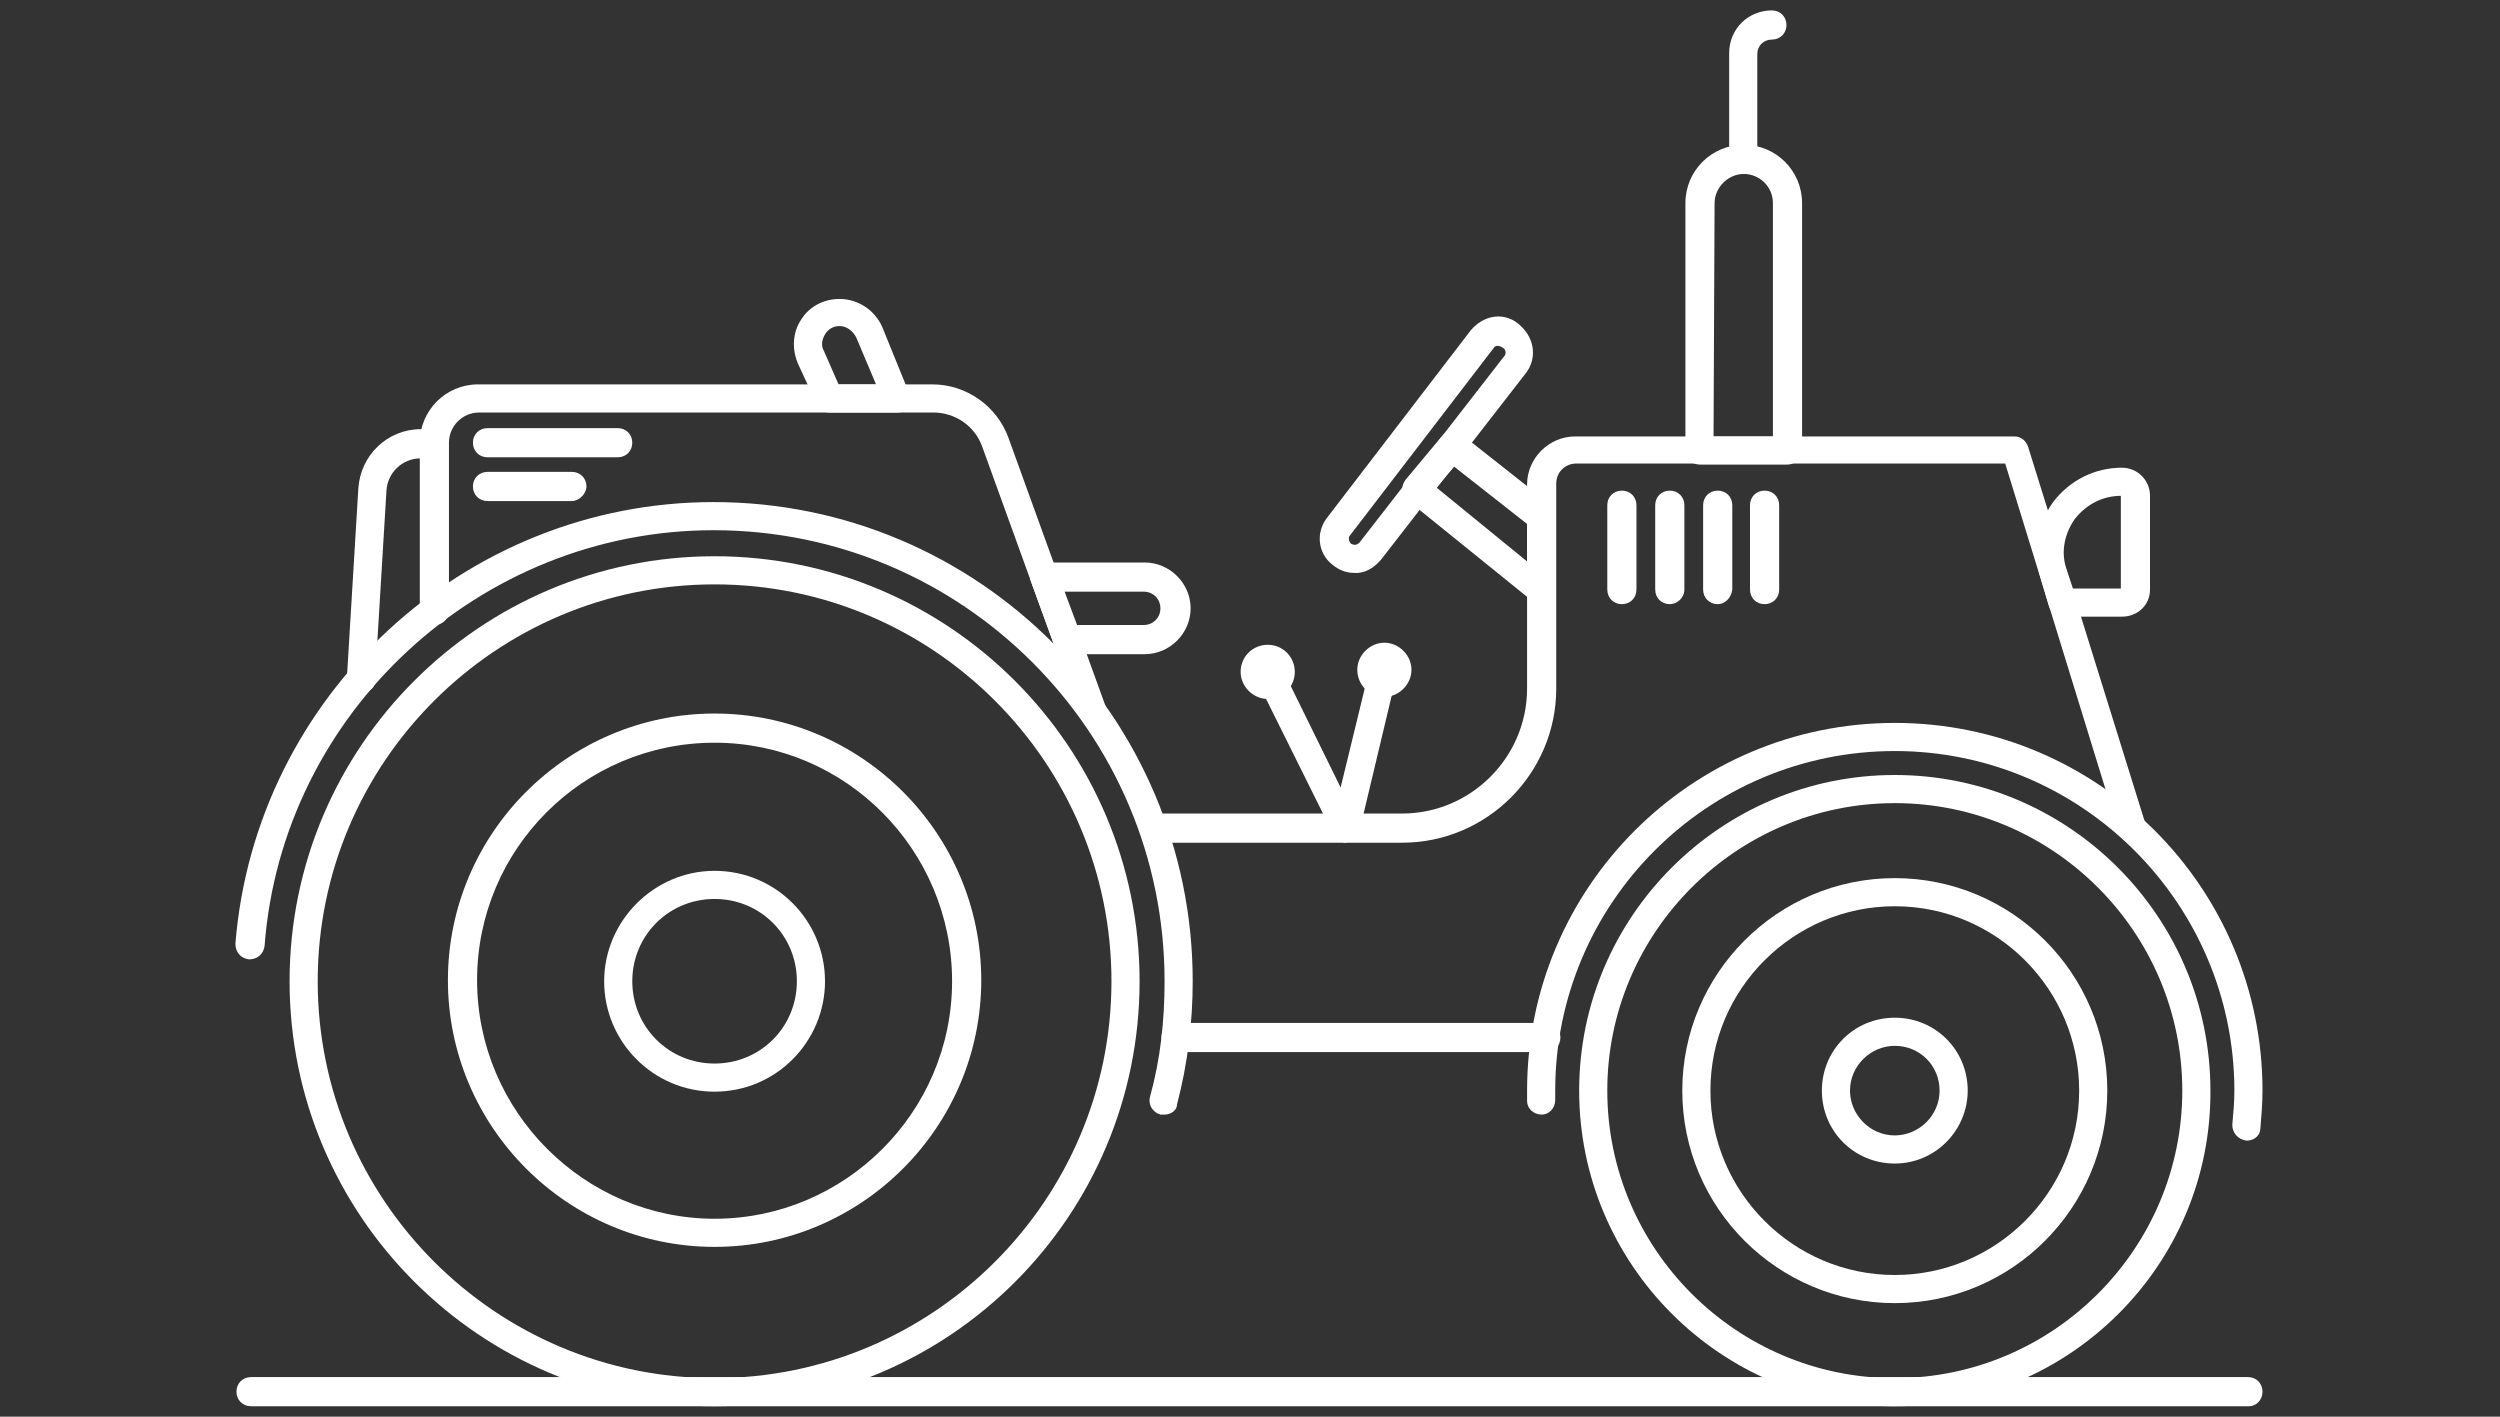 <?xml version="1.0" encoding="utf-8"?>
<!-- Generator: Adobe Illustrator 26.0.1, SVG Export Plug-In . SVG Version: 6.00 Build 0)  -->
<svg version="1.1" id="katman_1" xmlns="http://www.w3.org/2000/svg" xmlns:xlink="http://www.w3.org/1999/xlink" x="0px" y="0px"
	 viewBox="0 0 240 136" style="enable-background:new 0 0 240 136;" xml:space="preserve">
<rect x="0" y="0" width="240" height="136" fill="#333333" stroke="none"/>
<style type="text/css">
	.st0{fill:#FFFFFF;}
</style>
<g>
	<path class="st0" d="M181.9,135c-16.7,0-30.3-13.6-30.3-30.3s13.6-30.3,30.3-30.3s30.3,13.6,30.3,30.3
		C212.3,121.4,198.7,135,181.9,135z M181.9,77.1c-15.2,0-27.6,12.4-27.6,27.6s12.4,27.6,27.6,27.6s27.6-12.4,27.6-27.6
		S197.1,77.1,181.9,77.1z"/>
	<path class="st0" d="M181.9,125.1c-11.2,0-20.4-9.1-20.4-20.4c0-11.2,9.1-20.4,20.4-20.4c11.2,0,20.4,9.1,20.4,20.4
		C202.3,115.9,193.2,125.1,181.9,125.1z M181.9,87c-9.7,0-17.7,7.9-17.7,17.7c0,9.7,7.9,17.7,17.7,17.7c9.7,0,17.7-7.9,17.7-17.7
		C199.6,95,191.7,87,181.9,87z"/>
	<path class="st0" d="M181.9,111.7c-3.9,0-7-3.1-7-7s3.1-7,7-7s7,3.1,7,7C188.9,108.5,185.8,111.7,181.9,111.7z M181.9,100.4
		c-2.3,0-4.3,1.9-4.3,4.3c0,2.3,1.9,4.3,4.3,4.3c2.3,0,4.3-1.9,4.3-4.3S184.3,100.4,181.9,100.4z"/>
	<path class="st0" d="M215.7,109.5c-0.9-0.1-1.4-0.8-1.4-1.5c0.1-1.1,0.2-2.2,0.2-3.3c0-17.9-14.6-32.6-32.6-32.6
		s-32.6,14.6-32.6,32.6c0,0.3,0,0.6,0,0.9c0,0.8-0.6,1.4-1.3,1.4c-0.8,0-1.4-0.6-1.4-1.3c0-0.3,0-0.6,0-1
		c0-19.5,15.8-35.3,35.3-35.3s35.3,15.8,35.3,35.3c0,1.2-0.1,2.4-0.2,3.6C217,109,216.4,109.5,215.7,109.5z"/>
	<path class="st0" d="M68.6,135c-22.5,0-40.8-18.3-40.8-40.8s18.3-40.8,40.8-40.8s40.8,18.3,40.8,40.8S91.2,135,68.6,135z
		 M68.6,56.1c-21,0-38.1,17.1-38.1,38.1s17.1,38.1,38.1,38.1s38.1-17.1,38.1-38.1S89.6,56.1,68.6,56.1z"/>
	<path class="st0" d="M68.6,119.7c-14.1,0-25.6-11.5-25.6-25.6s11.5-25.6,25.6-25.6S94.2,80,94.2,94.1S82.7,119.7,68.6,119.7z
		 M68.6,71.3c-12.6,0-22.8,10.2-22.8,22.8S56.1,117,68.6,117s22.8-10.2,22.8-22.8S81.2,71.3,68.6,71.3z"/>
	<path class="st0" d="M68.6,104.8c-5.9,0-10.6-4.8-10.6-10.6s4.8-10.6,10.6-10.6c5.9,0,10.6,4.8,10.6,10.6S74.5,104.8,68.6,104.8z
		 M68.6,86.3c-4.4,0-7.9,3.5-7.9,7.9s3.5,7.9,7.9,7.9s7.9-3.5,7.9-7.9S73,86.3,68.6,86.3z"/>
	<path class="st0" d="M111.8,107c-0.1,0-0.2,0-0.4,0c-0.7-0.2-1.2-0.9-1-1.7c1-3.6,1.4-7.3,1.4-11.1c0-23.9-19.4-43.3-43.3-43.3
		c-22.4,0-41.4,17.5-43.1,39.9c-0.1,0.8-0.7,1.3-1.5,1.3c-0.8-0.1-1.3-0.7-1.3-1.5c1.9-23.8,22-42.4,45.9-42.4c25.4,0,46,20.6,46,46
		c0,4-0.5,8-1.5,11.8C113,106.6,112.4,107,111.8,107z"/>
	<path class="st0" d="M204.7,80.9c-0.6,0-1.1-0.4-1.3-1l-10.9-35.4h-41.2c-1,0-1.9,0.8-1.9,1.9v19.7c0,8.1-6.6,14.8-14.8,14.8h-23.8
		c-0.8,0-1.4-0.6-1.4-1.4s0.6-1.4,1.4-1.4h23.8c6.6,0,12-5.4,12-12V46.5c0-2.5,2.1-4.6,4.6-4.6h42.2c0.6,0,1.1,0.4,1.3,1L206,79.2
		c0.2,0.7-0.2,1.5-0.9,1.7C205,80.9,204.9,80.9,204.7,80.9z"/>
	<path class="st0" d="M104.9,69.5c-0.6,0-1.1-0.3-1.3-0.9l-9.3-25.7c-0.7-2-2.6-3.3-4.7-3.3H46c-1.6,0-2.9,1.3-2.9,2.9v16.1
		c0,0.8-0.6,1.4-1.4,1.4c-0.8,0-1.4-0.6-1.4-1.4V42.5c0-3.1,2.5-5.6,5.6-5.6h43.6c3.3,0,6.2,2.1,7.3,5.1l9.3,25.7
		c0.3,0.7-0.1,1.5-0.8,1.8C105.2,69.5,105.1,69.5,104.9,69.5z"/>
	<path class="st0" d="M34.7,66.5c-0.8,0-1.4-0.7-1.4-1.4l1.1-18.2c0.2-3.2,2.8-5.7,6-5.7h1.2c0.8,0,1.4,0.6,1.4,1.4
		c0,0.8-0.6,1.4-1.4,1.4h-1.2c-1.8,0-3.2,1.4-3.3,3.1L36,65.3C36.1,65.9,35.5,66.5,34.7,66.5z"/>
	<path class="st0" d="M109.9,62.8h-7.4c-0.6,0-1.1-0.4-1.3-0.9l-2.2-6c-0.2-0.4-0.1-0.9,0.2-1.3s0.7-0.6,1.1-0.6h9.6
		c2.4,0,4.4,2,4.4,4.4C114.3,60.8,112.3,62.8,109.9,62.8z M103.4,60h6.4c0.9,0,1.6-0.7,1.6-1.6c0-0.9-0.7-1.6-1.6-1.6h-7.6L103.4,60
		z"/>
	<path class="st0" d="M86.1,39.6h-6.5c-0.5,0-1-0.3-1.2-0.8l-1.8-3.9c-0.6-1.4-0.5-3,0.3-4.2c0.8-1.3,2.2-2,3.7-2
		c1.8,0,3.4,1.1,4.1,2.7l2.6,6.4c0.2,0.4,0.1,0.9-0.1,1.3C87,39.4,86.6,39.6,86.1,39.6z M80.5,36.9h3.6l-1.9-4.5
		c-0.3-0.6-0.9-1.1-1.6-1.1c-0.6,0-1.1,0.3-1.4,0.8c-0.3,0.5-0.4,1.1-0.1,1.6L80.5,36.9z"/>
	<path class="st0" d="M59.3,43.9H46.8c-0.8,0-1.4-0.6-1.4-1.4c0-0.8,0.6-1.4,1.4-1.4h12.5c0.8,0,1.4,0.6,1.4,1.4
		C60.7,43.3,60.1,43.9,59.3,43.9z"/>
	<path class="st0" d="M54.9,48.1h-8.1c-0.8,0-1.4-0.6-1.4-1.4c0-0.8,0.6-1.4,1.4-1.4h8.1c0.8,0,1.4,0.6,1.4,1.4
		C56.3,47.4,55.6,48.1,54.9,48.1z"/>
	<path class="st0" d="M203.7,59.2H198c-0.6,0-1.1-0.4-1.3-1l-0.8-2.7c-0.8-2.5-0.3-5.2,1.2-7.3c1.6-2.1,4-3.3,6.6-3.3
		c1.5,0,2.7,1.2,2.7,2.7v9C206.4,58.1,205.2,59.2,203.7,59.2z M199,56.5h4.6v-8.9c-1.7,0-3.3,0.8-4.4,2.2c-1,1.4-1.4,3.2-0.8,4.9
		L199,56.5z"/>
	<path class="st0" d="M169.4,58c-0.8,0-1.4-0.6-1.4-1.4v-8.1c0-0.8,0.6-1.4,1.4-1.4s1.4,0.6,1.4,1.4v8.1
		C170.8,57.4,170.2,58,169.4,58z"/>
	<path class="st0" d="M164.9,58c-0.8,0-1.4-0.6-1.4-1.4v-8.1c0-0.8,0.6-1.4,1.4-1.4c0.8,0,1.4,0.6,1.4,1.4v8.1
		C166.2,57.4,165.6,58,164.9,58z"/>
	<path class="st0" d="M160.3,58c-0.8,0-1.4-0.6-1.4-1.4v-8.1c0-0.8,0.6-1.4,1.4-1.4c0.8,0,1.4,0.6,1.4,1.4v8.1
		C161.7,57.4,161,58,160.3,58z"/>
	<path class="st0" d="M155.7,58c-0.8,0-1.4-0.6-1.4-1.4v-8.1c0-0.8,0.6-1.4,1.4-1.4c0.8,0,1.4,0.6,1.4,1.4v8.1
		C157.1,57.4,156.5,58,155.7,58z"/>
	<path class="st0" d="M148,58c-0.3,0-0.6-0.1-0.9-0.3l-12-9.7c-0.3-0.2-0.5-0.6-0.5-0.9c0-0.4,0.1-0.7,0.3-1l3.5-4.2
		c0.5-0.6,1.3-0.7,1.9-0.2l8.5,6.7c0.3,0.3,0.5,0.7,0.5,1.1v7.2c0,0.5-0.3,1-0.8,1.2C148.4,58,148.2,58,148,58z M137.9,46.8l8.7,7.1
		v-3.6l-7-5.5L137.9,46.8z"/>
	<path class="st0" d="M130,55c-0.8,0-1.5-0.3-2.1-0.8c-1.4-1.1-1.6-3.1-0.5-4.5l13.8-18c0.6-0.7,1.4-1.2,2.3-1.3
		c0.9-0.1,1.8,0.2,2.5,0.9c1.4,1.3,1.5,3.2,0.5,4.5l-13.9,17.9c-0.6,0.7-1.3,1.2-2.2,1.3C130.2,55,130.1,55,130,55z M143.8,33.2
		c-0.1,0-0.3,0-0.4,0.2l-13.8,18c-0.2,0.2-0.1,0.6,0.1,0.8c0.2,0.1,0.3,0.1,0.4,0.1c0.1,0,0.3-0.1,0.4-0.2l13.9-17.9
		c0.2-0.2,0.2-0.6-0.1-0.8C144,33.2,143.8,33.2,143.8,33.2z"/>
	<path class="st0" d="M129.2,80.9c-0.5,0-1-0.3-1.2-0.8L120.5,65c-0.3-0.7-0.1-1.5,0.6-1.8s1.5-0.1,1.8,0.6l5.8,11.8l2.8-11.5
		c0.2-0.7,0.9-1.2,1.6-1c0.7,0.2,1.2,0.9,1,1.6l-3.6,15.1c-0.1,0.6-0.6,1-1.2,1C129.3,80.9,129.3,80.9,129.2,80.9z"/>
	<path class="st0" d="M121.7,67.1c-1.4,0-2.6-1.2-2.6-2.6c0-1.5,1.2-2.6,2.6-2.6c1.5,0,2.6,1.2,2.6,2.6
		C124.3,65.9,123.2,67.1,121.7,67.1z"/>
	<path class="st0" d="M132.9,66.9c-1.5,0-2.6-1.2-2.6-2.6s1.2-2.6,2.6-2.6c1.4,0,2.6,1.2,2.6,2.6C135.5,65.7,134.3,66.9,132.9,66.9z
		"/>
	<path class="st0" d="M148.4,101h-35.5c-0.8,0-1.4-0.6-1.4-1.4s0.6-1.4,1.4-1.4h35.5c0.8,0,1.4,0.6,1.4,1.4
		C149.8,100.4,149.2,101,148.4,101z"/>
	<path class="st0" d="M171.6,44.6h-8.4c-0.8,0-1.4-0.6-1.4-1.4V19.5c0-3.1,2.5-5.6,5.6-5.6s5.6,2.5,5.6,5.6v23.8
		C172.9,44,172.3,44.6,171.6,44.6z M164.5,41.9h5.7V19.5c0-1.6-1.3-2.8-2.8-2.8s-2.8,1.3-2.8,2.8L164.5,41.9L164.5,41.9z"/>
	<path class="st0" d="M167.4,16.6c-0.8,0-1.4-0.6-1.4-1.4V5.1c0-2.3,1.8-4.1,4.1-4.1c0.8,0,1.4,0.6,1.4,1.4s-0.6,1.4-1.4,1.4
		c-0.8,0-1.4,0.6-1.4,1.4v10.1C168.7,16,168.1,16.6,167.4,16.6z"/>
	<path class="st0" d="M215.9,135H24.1c-0.8,0-1.4-0.6-1.4-1.4c0-0.8,0.6-1.4,1.4-1.4h191.7c0.8,0,1.4,0.6,1.4,1.4
		S216.6,135,215.9,135z"/>
</g>
</svg>
